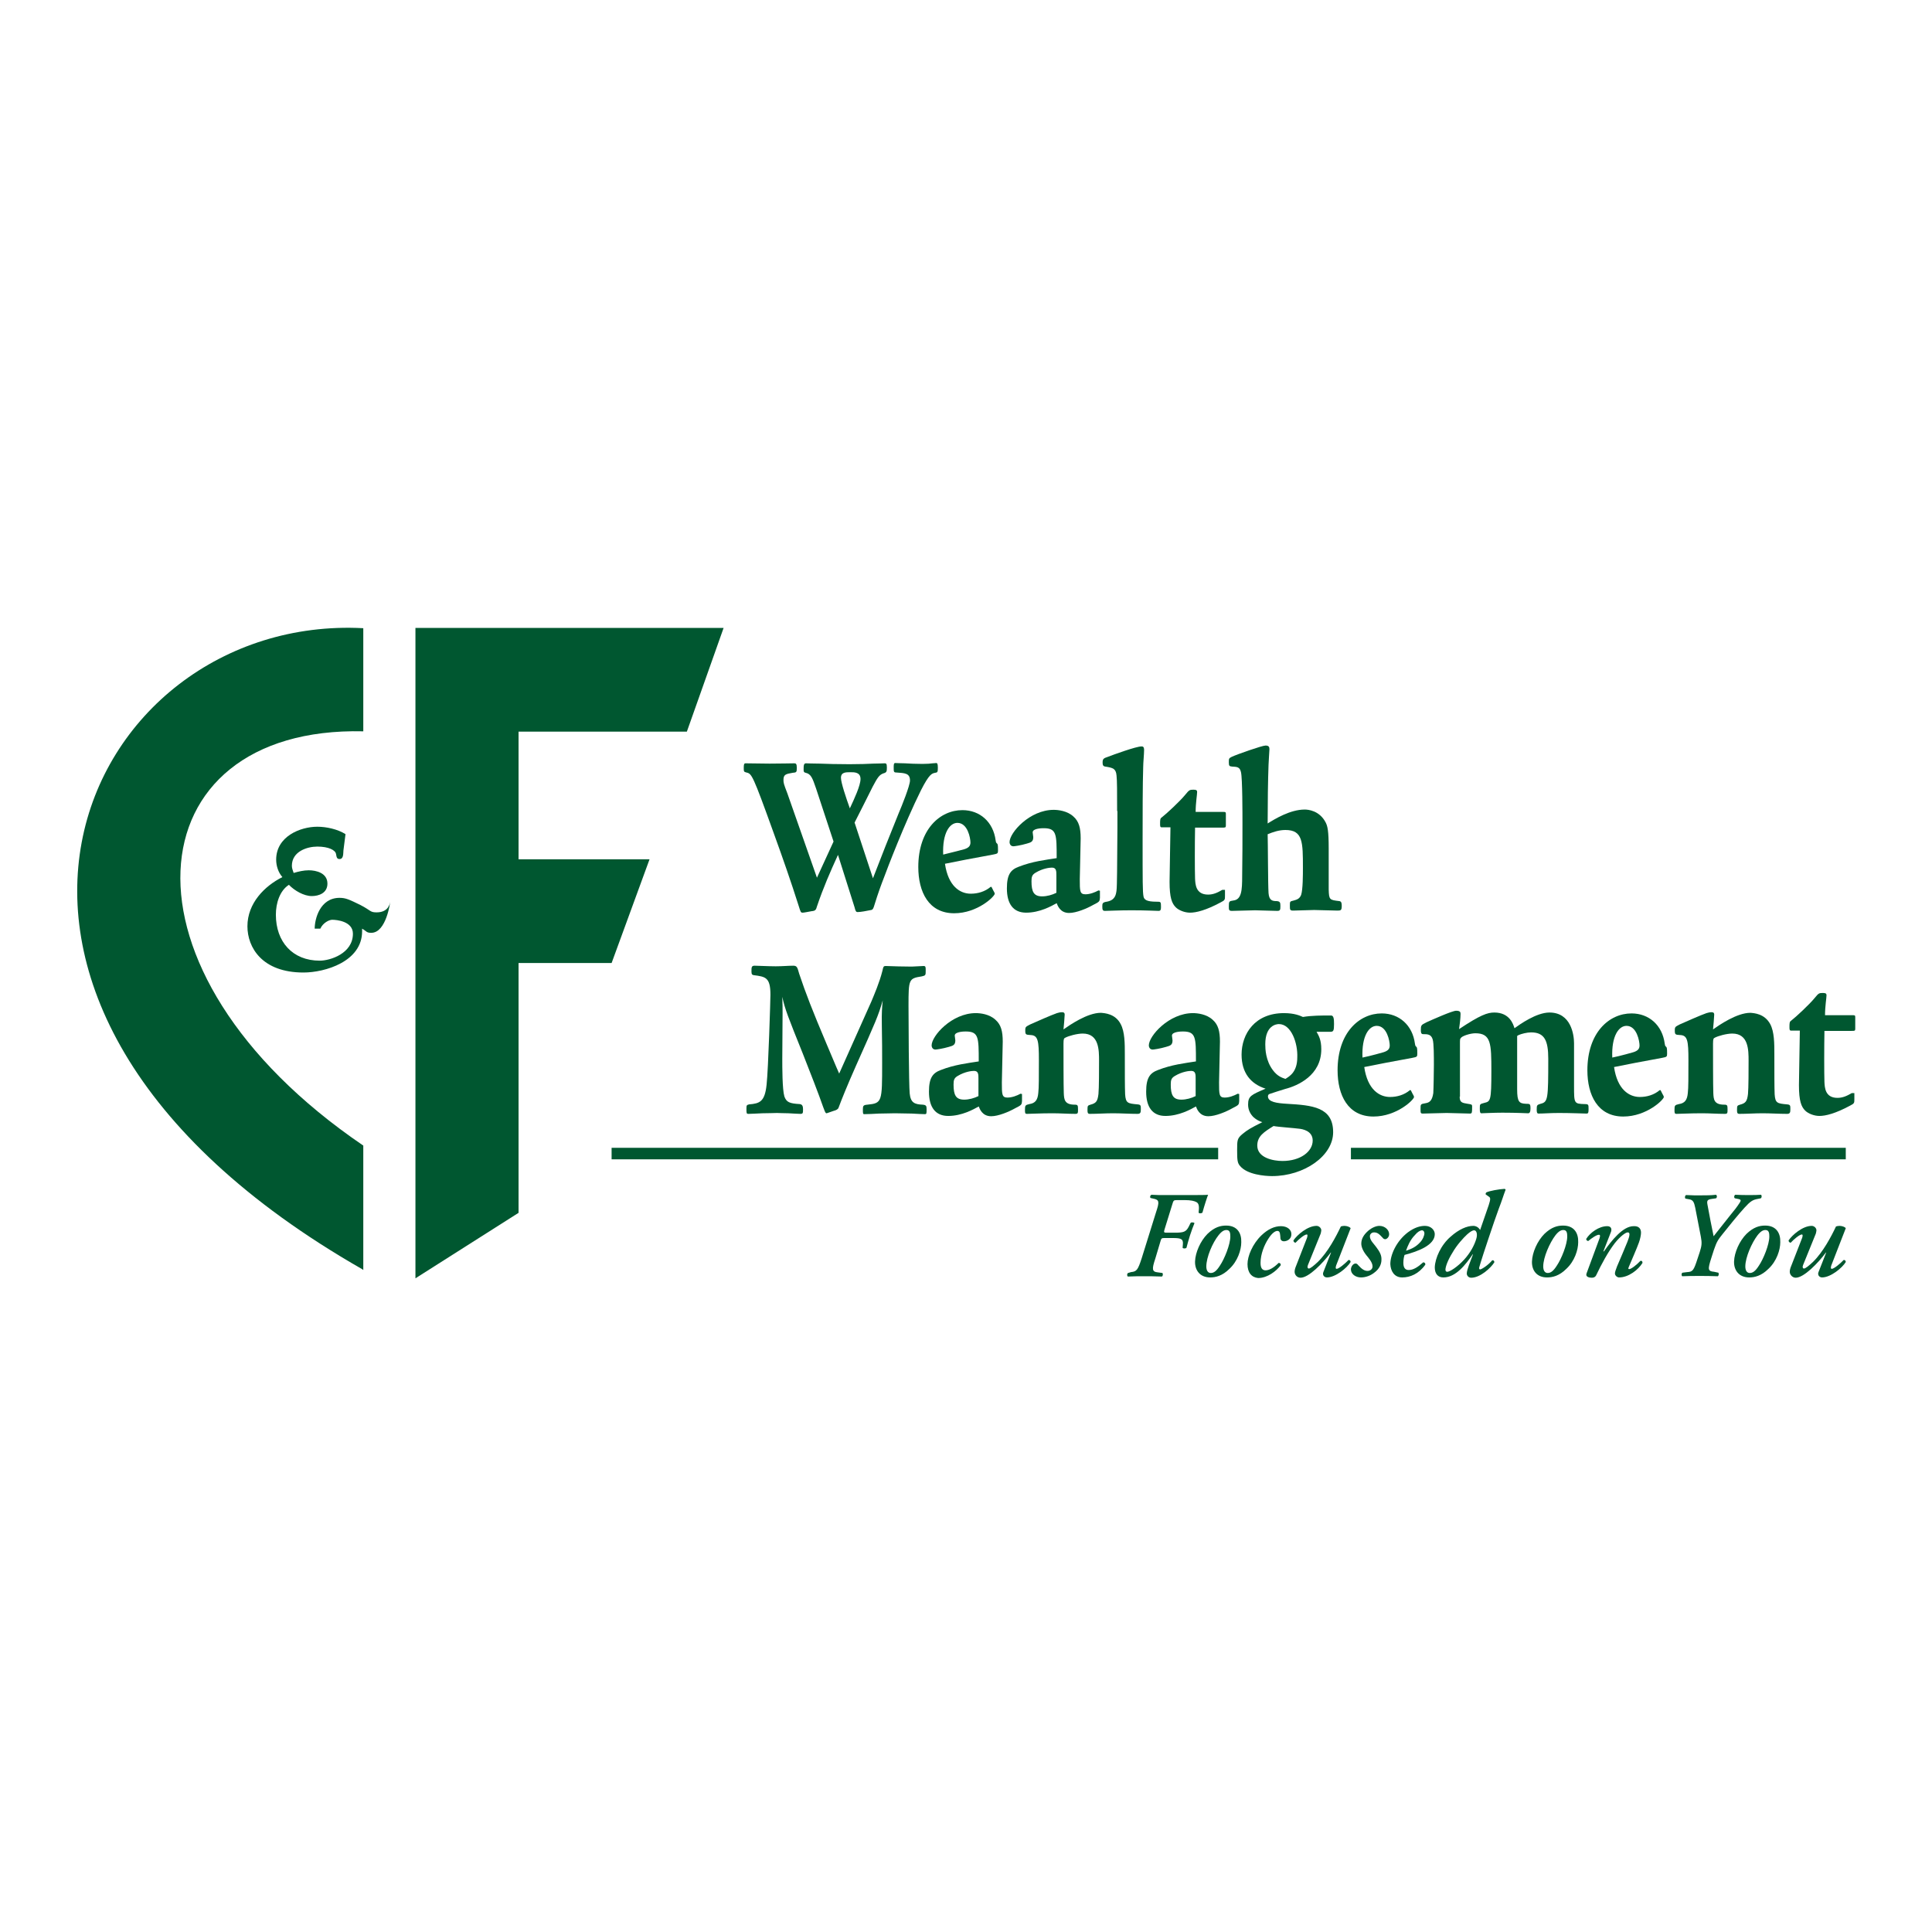 <?xml version="1.0" encoding="utf-8"?>
<!-- Generator: Adobe Illustrator 19.2.1, SVG Export Plug-In . SVG Version: 6.00 Build 0)  -->
<svg version="1.1" id="layer" xmlns="http://www.w3.org/2000/svg" xmlns:xlink="http://www.w3.org/1999/xlink" x="0px" y="0px"
	 viewBox="0 0 652 652" style="enable-background:new 0 0 652 652;" xml:space="preserve">
<style type="text/css">
	.st0{fill:#005730;}
	.st1{fill:none;stroke:#005730;stroke-width:3.888;stroke-miterlimit:10;}
</style>
<g>
	<path class="st0" d="M381.7,429.3c1.9-0.2,2.3-0.7,3.6-4.7l4.8-15.4c1.2-3.6,1.2-4.3-0.9-4.7l-0.9-0.2c-0.3-0.2-0.2-0.9,0.3-1.1
		c0.8,0,1.6,0.1,2.5,0.1c0.9,0,1.8,0,2.8,0h8.1c2.6,0,4.8,0,5.7-0.1c-0.3,0.7-1.3,3.8-1.9,6c-0.2,0.3-1.2,0.4-1.3,0
		c0.2-1.8,0.2-3-0.7-3.5c-0.7-0.4-1.9-0.7-4-0.7h-2.6c-1.1,0-1.2,0.1-1.6,1.5l-2.6,8.4c-0.3,1-0.2,1.1,0.7,1.1h2.8
		c3,0,3.8-0.3,4.7-2.1l0.6-1.2c0.2-0.3,1.2-0.2,1.3,0.1c-0.4,0.9-1,2.6-1.5,4.1c-0.5,1.5-0.9,3.1-1.2,4.2c-0.3,0.3-1.1,0.3-1.3,0
		l0.1-1.3c0.1-1.6-0.5-2-3.3-2H393c-1,0-1.1,0.1-1.4,1.2l-1.7,5.7c-1.2,3.6-1.2,4.5,0.9,4.7l1.5,0.2c0.2,0.3,0.2,1-0.2,1.2
		c-2.4-0.1-4.2-0.1-6-0.1c-1.8,0-3.4,0-5.5,0.1c-0.3-0.3-0.3-1,0.1-1.2L381.7,429.3z"/>
	<path class="st0" d="M403.3,425.7c-0.1,3,1.7,5.4,5.1,5.4c1.8,0,4.1-0.5,6.5-2.9c2.8-2.6,4-6.4,4-9c0.1-3.1-1.4-5.6-5.1-5.6
		c-1.9,0-3.9,0.5-6.3,2.8C405.1,418.8,403.4,422.7,403.3,425.7 M408.6,429.6c-1,0-1.5-0.9-1.5-2.2c0-3.1,2.1-8,4.1-10.5
		c1.1-1.4,1.9-1.8,2.7-1.8c1.2,0,1.3,1.1,1.3,2.2c0,2.7-2,7.6-3.5,9.8C410.5,429,409.6,429.6,408.6,429.6"/>
	<path class="st0" d="M421,426.6c0-2.7,1.7-6.8,4.7-9.7c2.2-2.1,4.4-3.1,6.6-3.1c2.1,0,3.6,1.2,3.5,2.8c0,1.6-1.5,2.3-2.5,2.3
		c-0.7,0-1.2-0.4-1.2-1.2c-0.1-0.9,0-2.3-1-2.3c-0.8,0-1.9,0.8-3.1,2.7c-1.3,2-2.6,5.1-2.6,8.1c0,1.9,0.7,2.5,1.7,2.5
		c1.2,0,2.7-0.8,4.4-2.5c0.5,0,0.8,0.3,0.7,0.8c-1.5,2-4.5,4.3-7.6,4.3C422.4,431.1,421,429.5,421,426.6"/>
	<path class="st0" d="M441.1,417.7c0.2-0.7,0.2-1.1-0.1-1.1c-0.8,0-2.7,1.6-3.8,2.8c-0.4-0.1-0.7-0.3-0.7-0.8
		c1.3-1.9,4.8-4.9,7.8-4.9c0.8,0,1.6,0.7,1.6,1.5c0,0.2-0.1,0.7-0.2,1.1l-4.3,10.6c-0.3,0.7-0.1,1.2,0.3,1.2c0.5,0,1.6-0.9,3-2.2
		c3.4-3.3,6.2-8.6,7.8-12c0.3-0.1,0.7-0.2,1.2-0.2c0.9,0,1.9,0.4,2.1,0.8c-1,2.7-3.2,8.1-4.9,12.6c-0.2,0.7-0.2,1.1,0.2,1.1
		c0.7,0,2.9-1.8,4-3c0.4,0,0.7,0.2,0.7,0.7c-1.2,2-5.1,5.2-8,5.2c-0.9,0-1.6-0.8-1.2-1.8l2.6-6.6h-0.1c-2.6,3.5-7.4,8.5-10.2,8.5
		c-1.2,0-2-1-2-2c0-0.6,0.2-1.3,0.5-2L441.1,417.7z"/>
	<path class="st0" d="M455.9,428.4c0-0.9,0.7-2,1.6-2c0.3,0,0.6,0.2,0.9,0.6c1.1,1.2,2,1.9,3.1,1.9c0.9,0,1.7-0.6,1.7-1.5
		c0-1.4-1.3-2.8-2.1-3.8c-1.2-1.5-1.7-2.9-1.7-3.9c0-1.7,0.9-3.1,2.4-4.4c1.2-1,2.6-1.6,3.7-1.6c1.9,0,3.3,1.4,3.3,2.8
		c0,1.1-0.9,1.7-1.3,1.7c-0.4,0-0.7-0.2-0.9-0.5c-1.2-1.3-1.8-1.8-2.9-1.8c-0.9,0-1.4,0.7-1.4,1.3c0,1.4,1.4,2.6,2.1,3.6
		c1.2,1.6,1.9,2.8,1.8,4.4c0,1.4-0.7,3-2.3,4.2c-1.2,1-2.9,1.7-4.6,1.7C457.4,431.1,455.9,429.9,455.9,428.4"/>
	<path class="st0" d="M473.2,431.1c2.7,0,5.6-1.2,7.8-4.3c0.1-0.4-0.2-0.8-0.7-0.8c-1.9,1.7-3.4,2.6-4.9,2.6c-1.2,0-1.8-0.8-1.8-2.4
		c0-1.2,0.2-2.1,0.4-2.7c4.6-1.2,10.2-3.3,10.2-7c0-1.4-1.3-2.8-3.3-2.8c-1.6,0-3.5,0.5-5.8,2.2c-3.9,3-5.9,7.6-5.9,10.7
		C469.3,428.9,470.5,431.1,473.2,431.1 M479.9,415.2c0.5,0,0.8,0.5,0.8,1c0,0.7-0.5,2.1-1.5,3.1c-1.3,1.4-2.6,2.1-4.7,2.8
		c0.5-1.5,1.4-3.7,3-5.3C478.4,415.7,479.3,415.2,479.9,415.2"/>
	<path class="st0" d="M497.2,413.7c-2.2,0-4.9,1.2-7.6,3.6c-3.3,2.8-5.3,7.3-5.4,10.4c0,2.1,1,3.4,2.9,3.4c4.2,0,7.5-4.3,9.9-7.8
		h0.1l-1.4,3.7c-0.4,1.2-0.7,2.1-0.7,2.8c0,0.6,0.5,1.4,1.5,1.4c3.1,0,6.7-3.4,7.8-5.2c0-0.5-0.2-0.7-0.7-0.7
		c-1.3,1.6-3.6,3.1-4.1,3.1c-0.3,0-0.4-0.3-0.3-0.7c0.1-0.4,0.3-1,0.6-2c0.4-1.4,4.4-13.5,6-17.8c1.1-2.8,1.5-4.3,2.3-6.4
		c0-0.1-0.2-0.2-0.3-0.3c-1.9,0.1-5.2,0.7-6.2,1.2c-0.2,0.2-0.3,0.5-0.2,0.7l1,0.7c0.7,0.4,0.6,1,0,2.9l-2.9,8.4
		C499,414.2,498.1,413.7,497.2,413.7 M497.5,415.2c0.8,0,1.2,1.3,0.7,2.9c-0.6,2-1.9,4.6-4.1,7c-2.2,2.4-4.8,4.1-5.7,4.1
		c-0.3,0-0.6-0.2-0.6-0.7c0-0.9,0.7-3.1,2.4-5.8c1.4-2.5,3.7-5,4.9-6.1C496.1,415.7,496.9,415.2,497.5,415.2"/>
	<path class="st0" d="M517,425.7c-0.1,3,1.6,5.4,5.1,5.4c1.8,0,4.1-0.5,6.5-2.9c2.8-2.6,4-6.4,4-9c0.1-3.1-1.4-5.6-5.1-5.6
		c-1.9,0-3.9,0.5-6.3,2.8C518.8,418.8,517.1,422.7,517,425.7 M522.3,429.6c-1,0-1.5-0.9-1.5-2.2c0-3.1,2.2-8,4.1-10.5
		c1.1-1.4,1.9-1.8,2.7-1.8c1.2,0,1.3,1.1,1.3,2.2c0,2.7-2,7.6-3.5,9.8C524.2,429,523.3,429.6,522.3,429.6"/>
	<path class="st0" d="M553.8,416c0,0.8-0.3,2.2-0.7,3.3c-0.7,2-2.7,6.5-3.4,8.2c-0.2,0.5-0.3,0.8,0.1,0.8c0.7,0,2.6-1.5,3.8-2.8
		c0.5-0.1,0.7,0.2,0.7,0.7c-1.4,2.3-4.7,4.9-7.9,4.9c-0.7,0-1.4-0.7-1.4-1.3c0-0.5,0.2-1.1,0.7-2.4c1.1-2.5,2.5-5.9,3.5-8.3
		c0.3-0.8,0.7-1.8,0.7-2.5c0-0.4-0.1-0.7-0.6-0.7c-0.7,0-2.5,1.3-4.4,3.7c-2.2,2.9-4.3,6.7-6.3,10.9c-0.3,0.5-0.8,0.7-1.4,0.7
		c-0.7,0-2.2-0.2-1.8-1.4c0.2-0.5,4-10.8,4.4-11.9c0.2-0.7,0.3-1.2-0.2-1.2c-0.8,0-2.4,1.1-3.6,2.1c-0.4,0-0.7-0.3-0.7-0.7
		c1.3-2.1,4.3-4.3,7.1-4.3c1.5,0,1.6,1.2,1.2,2.1l-2.5,6.4h0.2c2.6-3.7,6.4-8.5,10-8.5C553.2,413.7,553.8,414.8,553.8,416"/>
	<path class="st0" d="M579.9,429.5c0.2,0.2,0.2,1-0.2,1.2c-2.5-0.1-4.3-0.1-6.1-0.1c-2.1,0-3.8,0-5.9,0.1c-0.3-0.3-0.3-1,0.1-1.2
		l1.6-0.2c1.9-0.1,2.2-0.6,3.5-4.6l0.7-2.1c0.7-2.2,0.8-3.1,0.4-5.2c-0.3-1.6-1.5-7.6-1.9-9.8c-0.4-1.9-0.7-2.7-2.2-2.9l-1.1-0.2
		c-0.3-0.3-0.2-1,0.2-1.2c1,0,1.9,0.1,2.7,0.1c0.8,0,1.6,0,2.4,0c1.7,0,3.4,0,5-0.2c0.4,0.2,0.4,1,0,1.2l-1.4,0.2
		c-1.5,0.2-1.7,0.6-1.5,1.8c0.7,4,1.4,7.3,2.1,10.8l5.7-7.2c1.1-1.3,2.2-2.7,3.1-4.1c0.5-0.8,0.5-1.1-0.6-1.3l-1-0.2
		c-0.4-0.2-0.3-1,0.1-1.2c1.8,0.1,3.2,0.1,4.6,0.1c1.6,0,2.9,0,4.1-0.1c0.3,0.2,0.3,1-0.1,1.2l-1,0.2c-1.7,0.3-2.5,0.8-4.5,3
		c-2.1,2.3-5.5,6.5-7.4,8.9c-1.5,1.9-1.9,2.4-2.9,5.3l-0.9,2.8c-1.2,3.8-1.2,4.4,1,4.6L579.9,429.5z"/>
	<path class="st0" d="M585.2,425.7c-0.1,3,1.7,5.4,5.1,5.4c1.8,0,4.1-0.5,6.5-2.9c2.8-2.6,4-6.4,4-9c0.1-3.1-1.4-5.6-5.1-5.6
		c-1.9,0-3.9,0.5-6.3,2.8C587,418.8,585.3,422.7,585.2,425.7 M590.5,429.6c-1,0-1.5-0.9-1.5-2.2c0-3.1,2.2-8,4.1-10.5
		c1.1-1.4,1.9-1.8,2.7-1.8c1.2,0,1.3,1.1,1.3,2.2c0,2.7-2,7.6-3.5,9.8C592.4,429,591.5,429.6,590.5,429.6"/>
	<path class="st0" d="M608.2,417.7c0.2-0.7,0.2-1.1-0.1-1.1c-0.8,0-2.7,1.6-3.8,2.8c-0.4-0.1-0.7-0.3-0.7-0.8
		c1.3-1.9,4.8-4.9,7.8-4.9c0.8,0,1.6,0.7,1.6,1.5c0,0.2-0.1,0.7-0.2,1.1l-4.3,10.6c-0.3,0.7-0.1,1.2,0.3,1.2c0.5,0,1.6-0.9,3-2.2
		c3.4-3.3,6.2-8.6,7.8-12c0.3-0.1,0.7-0.2,1.2-0.2c0.9,0,1.9,0.4,2.1,0.8c-1,2.7-3.2,8.1-4.9,12.6c-0.2,0.7-0.2,1.1,0.2,1.1
		c0.7,0,2.9-1.8,4-3c0.4,0,0.7,0.2,0.7,0.7c-1.2,2-5.1,5.2-8,5.2c-0.9,0-1.6-0.8-1.2-1.8l2.6-6.6h-0.1c-2.6,3.5-7.4,8.5-10.2,8.5
		c-1.1,0-2-1-2-2c0-0.6,0.2-1.3,0.5-2L608.2,417.7z"/>
	<path class="st0" d="M116.6,281.5c-2.7-1.7-6.5-2.5-9.5-2.5c-5.8,0-13.9,3.3-13.9,11.1c0,2.1,0.7,4.3,2.1,5.9
		c-6,3-11.8,8.8-11.8,16.6c0,7.1,4.9,15.6,18.9,15.6c7.3,0,19.8-3.7,19.8-13.9v-0.9c1.6,0.9,1.4,1.4,3.1,1.4
		c5.1,0,6.4-10.5,6.4-10.5c-0.1,0.5-0.5,3.6-4.6,3.6c-2.3,0-1.8-0.6-5.5-2.5c-3.7-1.8-4.9-2.4-7-2.4c-6.6,0-8.4,7.1-8.4,10.4h1.9
		c0.9-2,3-3,4-3c1.5,0,7,0.5,7,4.7c0,6.7-7.7,9.1-11.2,9.1c-9.2,0-14.8-6.4-14.8-15.5c0-3.9,1.3-8.1,4.4-10.1c1.9,2,5.1,3.8,7.7,3.8
		c2.4,0,5.3-1,5.3-4.2c0-3.6-3.8-4.5-6.3-4.5c-1.7,0-3.4,0.4-5.1,0.9c-0.3-0.9-0.6-1.6-0.6-2.4c0-4.9,5.2-6.5,8.6-6.5
		c3.8,0,6.1,1.2,6.3,2.5c0.2,1.3,0.4,1.7,1.2,1.7c1.4,0,1.2-1.9,1.3-2.9L116.6,281.5z"/>
	<path class="st0" d="M122.6,428.6v-42c-86.9-59.1-77.6-141.6,0-139.8v-34.8c-94.5-5-158.8,125.7-0.4,216.3"/>
</g>
<polyline class="st0" points="175,409.3 175,325 206.4,325 219.2,290 175,290 175,246.9 231.8,246.9 244.2,211.9 140.2,211.9 
	140.2,431.4 "/>
<g>
	<path class="st0" d="M290.4,262.9c0-2.3-2-2.3-3.4-2.3c-1.6,0-3.2,0-3.2,1.9c0,1.6,1.7,6.7,3,10.3
		C288.3,269.6,290.4,265.1,290.4,262.9 M281.3,284l-5.9-17.9c-1.2-3.5-1.7-4.9-3.5-5.3c-0.5-0.1-0.7-0.3-0.7-0.9
		c0-1.5,0-2.3,0.8-2.3c0.6,0,2.1,0.1,4.6,0.1c2.4,0.1,5.9,0.2,10.1,0.2c3.5,0,6.1-0.1,8-0.2c1.9,0,3.1-0.1,3.8-0.1
		c0.5,0,0.8,0,0.8,1.4c0,1.4-0.1,1.7-1.2,2c-1.4,0.5-2,1.5-3.6,4.5c-1.7,3.4-4.4,8.8-6.1,12.1l6.2,18.8c2.6-6.8,5.7-14.6,8.7-22
		c1-2.3,3.8-9.3,3.8-11c0-2.5-1.8-2.5-4.6-2.7c-0.9,0-0.9-0.3-0.9-1.7c0-0.8,0-1.5,0.5-1.5c0.5,0,1.7,0.1,3.3,0.1
		c1.6,0.1,3.6,0.2,5.9,0.2c1.7,0,2.7-0.1,3.4-0.2c0.7,0,1-0.1,1.2-0.1c0.4,0,0.6,0.2,0.6,1.6c0,1.4-0.1,1.6-0.9,1.7
		c-1.1,0.2-2,0.4-4.8,5.9c-5.6,11.3-11.4,26.5-12.5,29.5c-0.9,2.3-2,5.3-3.2,9.2c-0.3,1-0.5,1.6-1.1,1.7c-1.5,0.3-3.5,0.7-4.6,0.7
		c-0.4,0-0.7-0.2-1-1.6l-5.6-17.7c-2.6,5.7-4.9,10.9-7.1,17.4c-0.3,1.1-0.5,1.5-1.8,1.6c-1.1,0.2-2.6,0.5-3,0.5
		c-0.7,0-0.7-0.2-1.4-2.4c-2.6-8.2-5.4-16.2-8.3-24.2c-7.2-20-7.5-20.3-9.3-20.7c-0.9-0.2-0.9-0.4-0.9-1.6c0-1.1,0.1-1.5,0.6-1.5
		c1.3,0,6.7,0.1,8.1,0.1c3.5,0,7.7-0.1,8.4-0.1c0.5,0,0.8,0.2,0.8,1.5c0,1.5-0.1,1.6-1.4,1.7c-2.2,0.4-3.1,0.5-3.1,2.4
		c0,1,0.1,1.4,1.3,4.5l10,28.5L281.3,284z"/>
	<path class="st0" d="M325.4,286.6c1.6-0.5,2.1-1.2,2.1-2.3c0-1.4-0.9-6.6-4.4-6.6c-2.6,0-5.1,3.4-4.8,10.7
		C320.9,287.8,325.4,286.6,325.4,286.6 M334.6,299.3l0.6,1.2c0.2,0.3,0.5,0.9,0.5,1.1c0,0.9-5.8,6.6-13.7,6.6
		c-8.6,0-12.1-7.2-12.1-15.6c0-12.7,7.3-19.2,14.9-19.2c5.9,0,10.4,4,11.2,10.2c0.1,0.6,0.1,0.7,0.4,1c0.3,0.2,0.4,0.4,0.4,2.4
		c0,1-0.1,1.1-1.7,1.4c-8.7,1.6-9.7,1.8-16.2,3.1c1.1,7.6,5.1,10.1,8.7,10.1c2.4,0,4.8-0.7,6.7-2.3H334.6z"/>
	<path class="st0" d="M356.5,295.4c0-1.4,0-2.6-1.5-2.6c-0.7,0-3,0.2-5.5,1.7c-1.2,0.7-1.4,1.4-1.4,2.9c0,3.6,0.8,5.1,3.6,5.1
		c1.6,0,3.4-0.5,4.8-1.2L356.5,295.4z M371.2,300.6v2.4c-0.1,1.2-0.1,1.3-2.3,2.4c-2.1,1.2-5.7,2.7-8.1,2.7c-3.1,0-3.9-2.6-4.2-3.3
		c-1.8,1-5.7,3.2-10.3,3.2c-4.3,0-6.5-2.9-6.5-8.2c0-4.7,1.3-6.3,4-7.3c4.6-1.8,9-2.3,12.8-2.9c0-8.1,0-10.1-4.4-10.1
		c-0.4,0-3.7,0-3.7,1.4c0,0.3,0.2,1.3,0.2,1.6c0,1.6-0.8,1.8-2.2,2.2c-2,0.6-4.2,0.9-4.5,0.9c-1.2,0-1.3-1.2-1.3-1.4
		c0-3.2,6.8-10.9,14.9-10.9c1.4,0,4.6,0.3,6.7,2.3c1.8,1.6,2.4,3.8,2.4,7.3c0,2.2-0.3,11.8-0.3,13.8c0,4,0,5.1,1.9,5.1
		c1.5,0,3.1-0.6,4.4-1.3L371.2,300.6z"/>
	<path class="st0" d="M377,273.7c0-6.4,0-10.3-0.2-12c-0.2-2.3-1.2-2.6-3.8-3c-0.7-0.1-0.9-0.5-0.9-1.3c0-1.2,0.2-1.5,1.8-2
		c1.8-0.7,9.5-3.5,11.3-3.5c0.4,0,0.9,0,0.9,1.2c0,1.4-0.3,4.3-0.3,5.7c-0.2,5.4-0.2,17.7-0.2,24.2c0,14.8,0,17.9,0.3,19.5
		c0.2,1.1,1,1.8,4.4,1.8c1.4,0,1.5,0,1.5,1.6c0,0.9,0,1.5-0.8,1.5c-1.1,0-3.9-0.2-9.2-0.2c-4.2,0-7.9,0.2-8.9,0.2
		c-0.8,0-0.9-0.4-0.9-1.6c0-0.9,0.1-1.3,1.5-1.5c2.8-0.5,3.1-2.3,3.3-3.8c0.2-1.7,0.2-8.1,0.3-21.1V273.7z"/>
	<path class="st0" d="M403.3,279.5c-0.1,5.1-0.1,14.2,0,17c0.1,1.9,0.2,5.4,4.4,5.4c1.7,0,3.1-0.6,4.8-1.6h0.9v2
		c0,1.3,0,1.5-1.4,2.2c-5,2.7-8.3,3.5-10.4,3.5c-1.8,0-3.8-0.8-4.8-1.8c-1.3-1.3-2.1-3.2-2.1-8.6c0-2.9,0.3-15.7,0.3-18.4h-3
		c-0.5,0-0.5-0.5-0.5-1.2c0-1.1,0-1.8,0.5-2.1c1.7-1.3,6.3-5.6,8-7.7c1.3-1.6,1.5-1.7,2.7-1.7c0.9,0,1.3,0.1,1.3,0.8
		c0,0.9-0.5,3.7-0.5,6.7h9.4c0.7,0,0.8,0.1,0.8,0.7v3.9c0,0.7-0.2,0.7-1.3,0.7H403.3z"/>
	<path class="st0" d="M447.4,277.6c0.6,1.2,1,2.7,1,8.7v13.9c0.1,3.5,0.3,3.5,3.6,3.9c0.7,0.1,0.8,0.7,0.8,1.6
		c0,1.5-0.3,1.6-1.4,1.6c-1.3,0-6.8-0.2-7.9-0.2c-1.1,0-6.1,0.2-7.1,0.2c-1.1,0-1.1-0.3-1.1-1.7c0-1.4,0-1.4,1.3-1.7
		c1.1-0.3,2-0.6,2.5-1.9c0.6-1.8,0.6-6.9,0.6-9.1c0-8.7,0-12.8-5.9-12.8c-2.2,0-4.2,0.7-5.9,1.4h-0.1c0.1,3.1,0.1,17,0.3,19.9
		c0.2,2.5,1.3,2.7,2.8,2.7c1.1,0.1,1.2,0.5,1.2,1.7c0,1.3-0.1,1.6-1.1,1.6c-1.2,0-6.4-0.2-7.4-0.2c-1.3,0-6.7,0.2-7.8,0.2
		c-1.1,0-1.1-0.3-1.1-1.6c0-1.6,0.1-1.7,1.5-1.9c2.8-0.3,3-3.4,3-8.3c0.1-6.7,0.1-11.3,0.1-17.7c0-3.1,0-15.2-0.5-17.3
		c-0.4-1.8-1.3-1.8-3-1.9c-0.9-0.1-1.1-0.2-1.1-1.4c0-1.3,0-1.4,1-1.9c1.7-0.8,10.2-3.8,11.4-3.8c1.2,0,1.3,0.6,1.3,1.3
		c0,0.4-0.3,4.5-0.3,5.2c-0.2,5.1-0.3,13.1-0.3,19.8c2.4-1.5,7.6-4.7,12.5-4.7C441.4,273.2,445.3,273.5,447.4,277.6"/>
	<path class="st0" d="M294.1,337.9c0.9-2.2,2.7-6.3,3.7-10.3c0.3-1.4,0.4-1.6,1.1-1.6c3,0.1,5.9,0.2,8.8,0.2c1.3-0.1,2.7-0.1,4-0.2
		c0.7,0,0.7,0.4,0.7,1.5c0,1.6,0,1.7-1.3,2c-4.4,0.7-4.5,0.9-4.5,9.9c0,4.1,0.1,26.7,0.4,29.6c0.3,3.1,1.6,3.7,4.4,3.8
		c1.2,0.1,1.3,0.5,1.3,1.5c0,1.5,0,1.7-0.6,1.7c-0.9,0-2.5-0.1-4.4-0.2c-1.9,0-4-0.1-5.7-0.1c-1.4,0-3.4,0.1-5.3,0.1
		c-1.9,0.1-3.8,0.2-5,0.2c-0.5,0-0.5-0.2-0.5-1.7c0-1.1,0.2-1.4,1.5-1.5c5-0.5,5-0.9,5-14.1c0-4.4,0-7-0.1-12.4
		c-0.1-4.8,0.1-6.6,0.3-8.7c-1.5,5.2-2.3,7-9,22c-3.1,7-4.9,11.5-5.9,14.2c-0.2,0.6-0.9,0.9-1.7,1.1c-1.5,0.5-2.2,0.8-2.4,0.8
		c-0.4,0-0.7-1.1-1.1-2.1c-1.3-3.8-4.6-12.3-6.9-18.1c-4.9-12.2-6-14.9-6.9-19.1c0.1,2.2,0.1,4.1,0.1,5.5c0,2.4-0.1,13.1-0.1,15.3
		c0,3,0,10.4,0.7,12.8c0.7,2,1.8,2.4,5.2,2.6c0.9,0.1,1.1,0.8,1.1,1.7c0,1.3,0,1.6-0.9,1.6c-0.6,0-2.3-0.1-4-0.2
		c-1.7,0-3.3-0.1-3.9-0.1c-0.7,0-2.8,0.1-4.9,0.1c-2,0.1-4,0.2-4.7,0.2c-0.7,0-0.7-0.2-0.7-1.8c0-1.1,0.1-1.2,0.9-1.4
		c3.6-0.3,5.3-0.9,5.9-6.6c0.6-5.4,1.3-28.9,1.3-30.4c0-5.8-1.6-6.1-5.6-6.6c-0.5-0.1-0.8-0.2-0.8-1.2c0-1.5,0-2,1.1-2
		c1.1,0,4.6,0.2,7.1,0.2c2.2,0,4.2-0.2,5.9-0.2c1.3,0,1.4,0.6,2,2.7c2.2,6.6,4.5,12.5,9.2,23.6c0.7,1.6,3.6,8.6,4.3,10.1
		L294.1,337.9z"/>
	<path class="st0" d="M330.2,364c0-1.4,0-2.6-1.5-2.6c-0.7,0-3,0.2-5.5,1.7c-1.2,0.7-1.4,1.4-1.4,2.9c0,3.6,0.8,5.1,3.6,5.1
		c1.6,0,3.4-0.5,4.8-1.2L330.2,364z M344.9,369.2v2.4c-0.1,1.2-0.1,1.3-2.3,2.4c-2.1,1.2-5.7,2.7-8.1,2.7c-3.1,0-3.9-2.6-4.2-3.3
		c-1.8,1-5.7,3.2-10.3,3.2c-4.3,0-6.5-2.9-6.5-8.2c0-4.7,1.3-6.3,4-7.3c4.6-1.8,9-2.3,12.8-2.9c0-8.1,0-10.1-4.4-10.1
		c-0.4,0-3.7,0-3.7,1.4c0,0.3,0.2,1.3,0.2,1.6c0,1.6-0.8,1.8-2.2,2.2c-2,0.6-4.2,0.9-4.5,0.9c-1.2,0-1.3-1.2-1.3-1.4
		c0-3.2,6.8-10.9,14.9-10.9c1.5,0,4.6,0.3,6.7,2.3c1.8,1.6,2.4,3.8,2.4,7.3c0,2.2-0.3,11.8-0.3,13.8c0,4,0,5.1,1.9,5.1
		c1.5,0,3.1-0.6,4.4-1.3L344.9,369.2z"/>
	<path class="st0" d="M378.2,345.6c1.4,2.6,1.4,6.6,1.4,10.2c0,6.6,0,11,0.1,13.5c0.2,3,0.9,3.1,4.2,3.4c1.1,0.1,1.1,0.4,1.1,1.6
		c0,1.1-0.1,1.6-1.1,1.6c-2.8,0-5.5-0.2-8.3-0.2c-2.6,0-5.2,0.2-7.8,0.2c-0.8,0-0.8-0.5-0.8-1.4c0-1.4,0.1-1.4,1-1.7
		c1.9-0.5,2.4-1.1,2.7-3.6c0.2-1.9,0.2-8.7,0.2-11.2c0-3.6,0-9.2-5.5-9.2c-1.9,0-4.8,0.8-5.9,1.4c-0.4,0.2-0.6,0.3-0.6,2
		c0,2.9,0,14.5,0.1,16.7c0.1,2.1,0.2,3.9,3.7,3.9c1,0,1.1,0.2,1.1,1.6c0,1.2,0,1.5-0.9,1.5c-2.6,0-5.1-0.2-7.7-0.2
		c-4.3,0-7.1,0.2-8.6,0.2c-0.7,0-0.7-0.3-0.7-1.4c0-1.4,0.1-1.6,1.5-1.9c2-0.3,2.8-1.4,3-3.8c0.2-1.6,0.2-5.3,0.2-11
		c0-6.6-0.3-8.4-2.8-8.5c-1.6-0.1-1.8-0.1-1.8-1.6c0-1.2,0.2-1.2,1.7-2c2.5-1.1,7-3.1,9-3.8c0.7-0.2,1.1-0.3,1.7-0.3
		c0.3,0,0.9,0,0.9,0.8c0,0.6-0.3,4.2-0.4,5c2-1.4,8-5.6,12.6-5.6C372.8,341.9,376.4,342.1,378.2,345.6"/>
	<path class="st0" d="M403.5,364c0-1.4,0-2.6-1.5-2.6c-0.7,0-3,0.2-5.5,1.7c-1.2,0.7-1.4,1.4-1.4,2.9c0,3.6,0.8,5.1,3.6,5.1
		c1.6,0,3.4-0.5,4.8-1.2L403.5,364z M418.2,369.2v2.4c-0.1,1.2-0.1,1.3-2.3,2.4c-2.1,1.2-5.7,2.7-8.1,2.7c-3.1,0-3.9-2.6-4.2-3.3
		c-1.8,1-5.7,3.2-10.3,3.2c-4.3,0-6.5-2.9-6.5-8.2c0-4.7,1.3-6.3,4-7.3c4.6-1.8,9-2.3,12.8-2.9c0-8.1,0-10.1-4.4-10.1
		c-0.4,0-3.7,0-3.7,1.4c0,0.3,0.2,1.3,0.2,1.6c0,1.6-0.8,1.8-2.2,2.2c-2,0.6-4.2,0.9-4.5,0.9c-1.2,0-1.3-1.2-1.3-1.4
		c0-3.2,6.8-10.9,14.9-10.9c1.4,0,4.6,0.3,6.7,2.3c1.8,1.6,2.4,3.8,2.4,7.3c0,2.2-0.3,11.8-0.3,13.8c0,4,0,5.1,1.9,5.1
		c1.5,0,3.1-0.6,4.4-1.3L418.2,369.2z"/>
	<path class="st0" d="M431.6,345.6c-0.8,0-4.6,0.4-4.6,6.8c0,1.6,0.1,5.5,2.6,8.8c1.5,2,3,2.5,4.2,2.9c1.4-0.9,4-2.3,4-7.3
		C438,352.1,435.8,345.6,431.6,345.6 M438.3,380.9c-1.3-0.2-7.2-0.6-8.5-0.9c-3.2,2-5.5,3.4-5.5,6.6c0,4.1,5.3,5.2,8.5,5.2
		c6.1,0,10.2-3.2,10.2-6.9C443,381.6,439.5,381,438.3,380.9 M429.3,396.9c-2.5,0-8.4-0.5-10.8-3.4c-0.9-1-1-2-1-5.3
		c0-3.4,0-4,1.8-5.5c1.7-1.4,2.7-2,6.7-4c-0.9-0.3-1.9-0.7-3-1.7c-0.9-0.9-1.8-2.3-1.8-4.2c0-2.9,1-3.3,5.9-5.4
		c-5-1.6-8.1-5.3-8.1-11.5c0-7,4.5-14,14.3-14c3.6,0,5.5,0.9,6.4,1.3c3-0.5,6.3-0.5,9.5-0.5c0.9,0,1,1.2,1,2.9
		c0,2.2-0.2,2.6-1.2,2.6h-4.7c0.8,1.4,1.6,2.8,1.6,5.9c0,8.8-7.9,12.3-12.2,13.4c-0.7,0.2-5.1,1.6-5.3,1.7c-0.3,0.1-0.5,0.4-0.5,0.8
		c0,1.9,3,2.3,6.4,2.5c8.6,0.5,15.6,1.1,15.6,9.6C449.9,390.1,440.1,396.9,429.3,396.9"/>
	<path class="st0" d="M466.9,355.1c1.6-0.5,2.1-1.2,2.1-2.3c0-1.4-0.9-6.6-4.4-6.6c-2.6,0-5.1,3.4-4.8,10.7
		C462.4,356.4,466.9,355.1,466.9,355.1 M476.1,367.9l0.6,1.2c0.2,0.3,0.5,0.9,0.5,1.1c0,0.9-5.8,6.6-13.7,6.6
		c-8.6,0-12.1-7.2-12.1-15.6c0-12.7,7.3-19.2,14.9-19.2c5.9,0,10.4,4,11.2,10.2c0.1,0.6,0.1,0.7,0.4,1c0.3,0.2,0.4,0.4,0.4,2.4
		c0,1-0.1,1.1-1.7,1.4c-8.7,1.6-9.7,1.8-16.2,3.1c1.1,7.6,5.1,10.1,8.7,10.1c2.4,0,4.8-0.7,6.7-2.3H476.1z"/>
	<path class="st0" d="M492.6,370.1c0,2,0.9,2.1,2.7,2.4c1.3,0.2,1.5,0.2,1.5,0.9c0,2,0,2.4-0.7,2.4c-1.7,0-6.1-0.2-7.9-0.2
		c-2,0-6.1,0.2-8,0.2c-0.8,0-0.8-0.2-0.8-1.6c0-1.6,0-1.6,1.7-1.9c1.2-0.2,2.2-0.7,2.6-3.4c0.1-1.6,0.2-7.7,0.2-9.5
		c0-2.9,0-7.3-0.4-8.6c-0.5-1.8-1.8-1.8-3.2-1.8c-0.7,0-0.8-0.5-0.8-1.4c0-1.6,0.1-1.7,1.9-2.6c2-0.9,8.7-3.9,10-3.9
		c1.4,0,1.5,0.5,1.5,1.1c0,1.4-0.3,3.7-0.5,5.1c7.2-4.8,9.6-5.6,11.9-5.6c5.2,0,6.4,4,6.8,5.3c1.8-1.3,7.4-5.3,11.8-5.3
		c7.3,0,8.3,7.5,8.3,10.4v14.4c0,5.9,0,6,3.6,6.1c1.3,0,1.3,0.2,1.3,1.7c0,1.2-0.1,1.5-0.7,1.5c-0.7,0-5.1-0.2-9.3-0.2
		c-3,0-5.2,0.2-6.9,0.2c-0.5,0-0.6-0.5-0.6-1.3c0-1.6,0.1-1.6,1.3-2c2.5-0.6,2.6-1.5,2.6-15.2c0-6.2-1.3-8.9-5.8-8.9
		c-1.4,0-3.3,0.5-4.2,0.9l-0.5,0.3v18c0,4.3,0.7,4.8,3,4.9c1.3,0,1.5,0,1.5,1.6c0,1.2-0.3,1.6-0.8,1.6c-0.7,0-3.6-0.2-8.7-0.2
		c-3.1,0-6.3,0.2-7.1,0.2c-0.5,0-0.5-0.9-0.5-1.7c0-1.4,0-1.4,1.5-1.8c2.1-0.5,2.4-0.6,2.4-10.8c0-9.2-0.1-12.7-5.4-12.7
		c-1.7,0-4.5,0.9-4.9,1.6c-0.3,0.3-0.3,0.5-0.3,2.1V370.1z"/>
	<path class="st0" d="M551.2,355.1c1.6-0.5,2.1-1.2,2.1-2.3c0-1.4-0.9-6.6-4.4-6.6c-2.6,0-5.1,3.4-4.8,10.7
		C546.7,356.4,551.2,355.1,551.2,355.1 M560.4,367.9l0.6,1.2c0.2,0.3,0.5,0.9,0.5,1.1c0,0.9-5.8,6.6-13.7,6.6
		c-8.6,0-12.1-7.2-12.1-15.6c0-12.7,7.3-19.2,14.9-19.2c5.9,0,10.4,4,11.2,10.2c0.1,0.6,0.1,0.7,0.4,1c0.3,0.2,0.4,0.4,0.4,2.4
		c0,1-0.1,1.1-1.7,1.4c-8.7,1.6-9.7,1.8-16.2,3.1c1.1,7.6,5.1,10.1,8.7,10.1c2.4,0,4.8-0.7,6.7-2.3H560.4z"/>
	<path class="st0" d="M597.4,345.6c1.4,2.6,1.4,6.6,1.4,10.2c0,6.6,0,11,0.1,13.5c0.2,3,0.9,3.1,4.2,3.4c1.1,0.1,1.1,0.4,1.1,1.6
		c0,1.1-0.1,1.6-1.1,1.6c-2.8,0-5.5-0.2-8.3-0.2c-2.6,0-5.2,0.2-7.8,0.2c-0.8,0-0.8-0.5-0.8-1.4c0-1.4,0.1-1.4,1-1.7
		c1.9-0.5,2.4-1.1,2.7-3.6c0.2-1.9,0.2-8.7,0.2-11.2c0-3.6,0-9.2-5.5-9.2c-1.9,0-4.8,0.8-5.9,1.4c-0.4,0.2-0.6,0.3-0.6,2
		c0,2.9,0,14.5,0.1,16.7c0.1,2.1,0.2,3.9,3.7,3.9c1,0,1.1,0.2,1.1,1.6c0,1.2,0,1.5-0.9,1.5c-2.6,0-5.1-0.2-7.7-0.2
		c-4.3,0-7.1,0.2-8.6,0.2c-0.7,0-0.7-0.3-0.7-1.4c0-1.4,0.1-1.6,1.5-1.9c2-0.3,2.8-1.4,3-3.8c0.2-1.6,0.2-5.3,0.2-11
		c0-6.6-0.3-8.4-2.8-8.5c-1.6-0.1-1.8-0.1-1.8-1.6c0-1.2,0.2-1.2,1.7-2c2.5-1.1,7-3.1,9-3.8c0.7-0.2,1.1-0.3,1.7-0.3
		c0.3,0,0.9,0,0.9,0.8c0,0.6-0.3,4.2-0.4,5c2-1.4,8-5.6,12.6-5.6C592,341.9,595.5,342.1,597.4,345.6"/>
	<path class="st0" d="M615.7,348.1c-0.1,5.1-0.1,14.2,0,17c0.1,1.9,0.2,5.4,4.4,5.4c1.7,0,3.1-0.6,4.8-1.6h0.9v2
		c0,1.3,0,1.5-1.4,2.2c-5,2.7-8.3,3.5-10.4,3.5c-1.8,0-3.8-0.8-4.8-1.8c-1.3-1.3-2.1-3.2-2.1-8.6c0-2.9,0.3-15.7,0.3-18.4h-3
		c-0.5,0-0.5-0.5-0.5-1.2c0-1.1,0-1.8,0.5-2.1c1.7-1.3,6.3-5.6,8-7.7c1.3-1.6,1.5-1.7,2.7-1.7c0.9,0,1.3,0.1,1.3,0.8
		c0,0.9-0.5,3.7-0.5,6.7h9.4c0.7,0,0.8,0.1,0.8,0.7v3.9c0,0.7-0.2,0.7-1.3,0.7H615.7z"/>
</g>
<line class="st1" x1="206.4" y1="389.3" x2="411.1" y2="389.3"/>
<line class="st1" x1="455.9" y1="389.3" x2="622.9" y2="389.3"/>
</svg>
